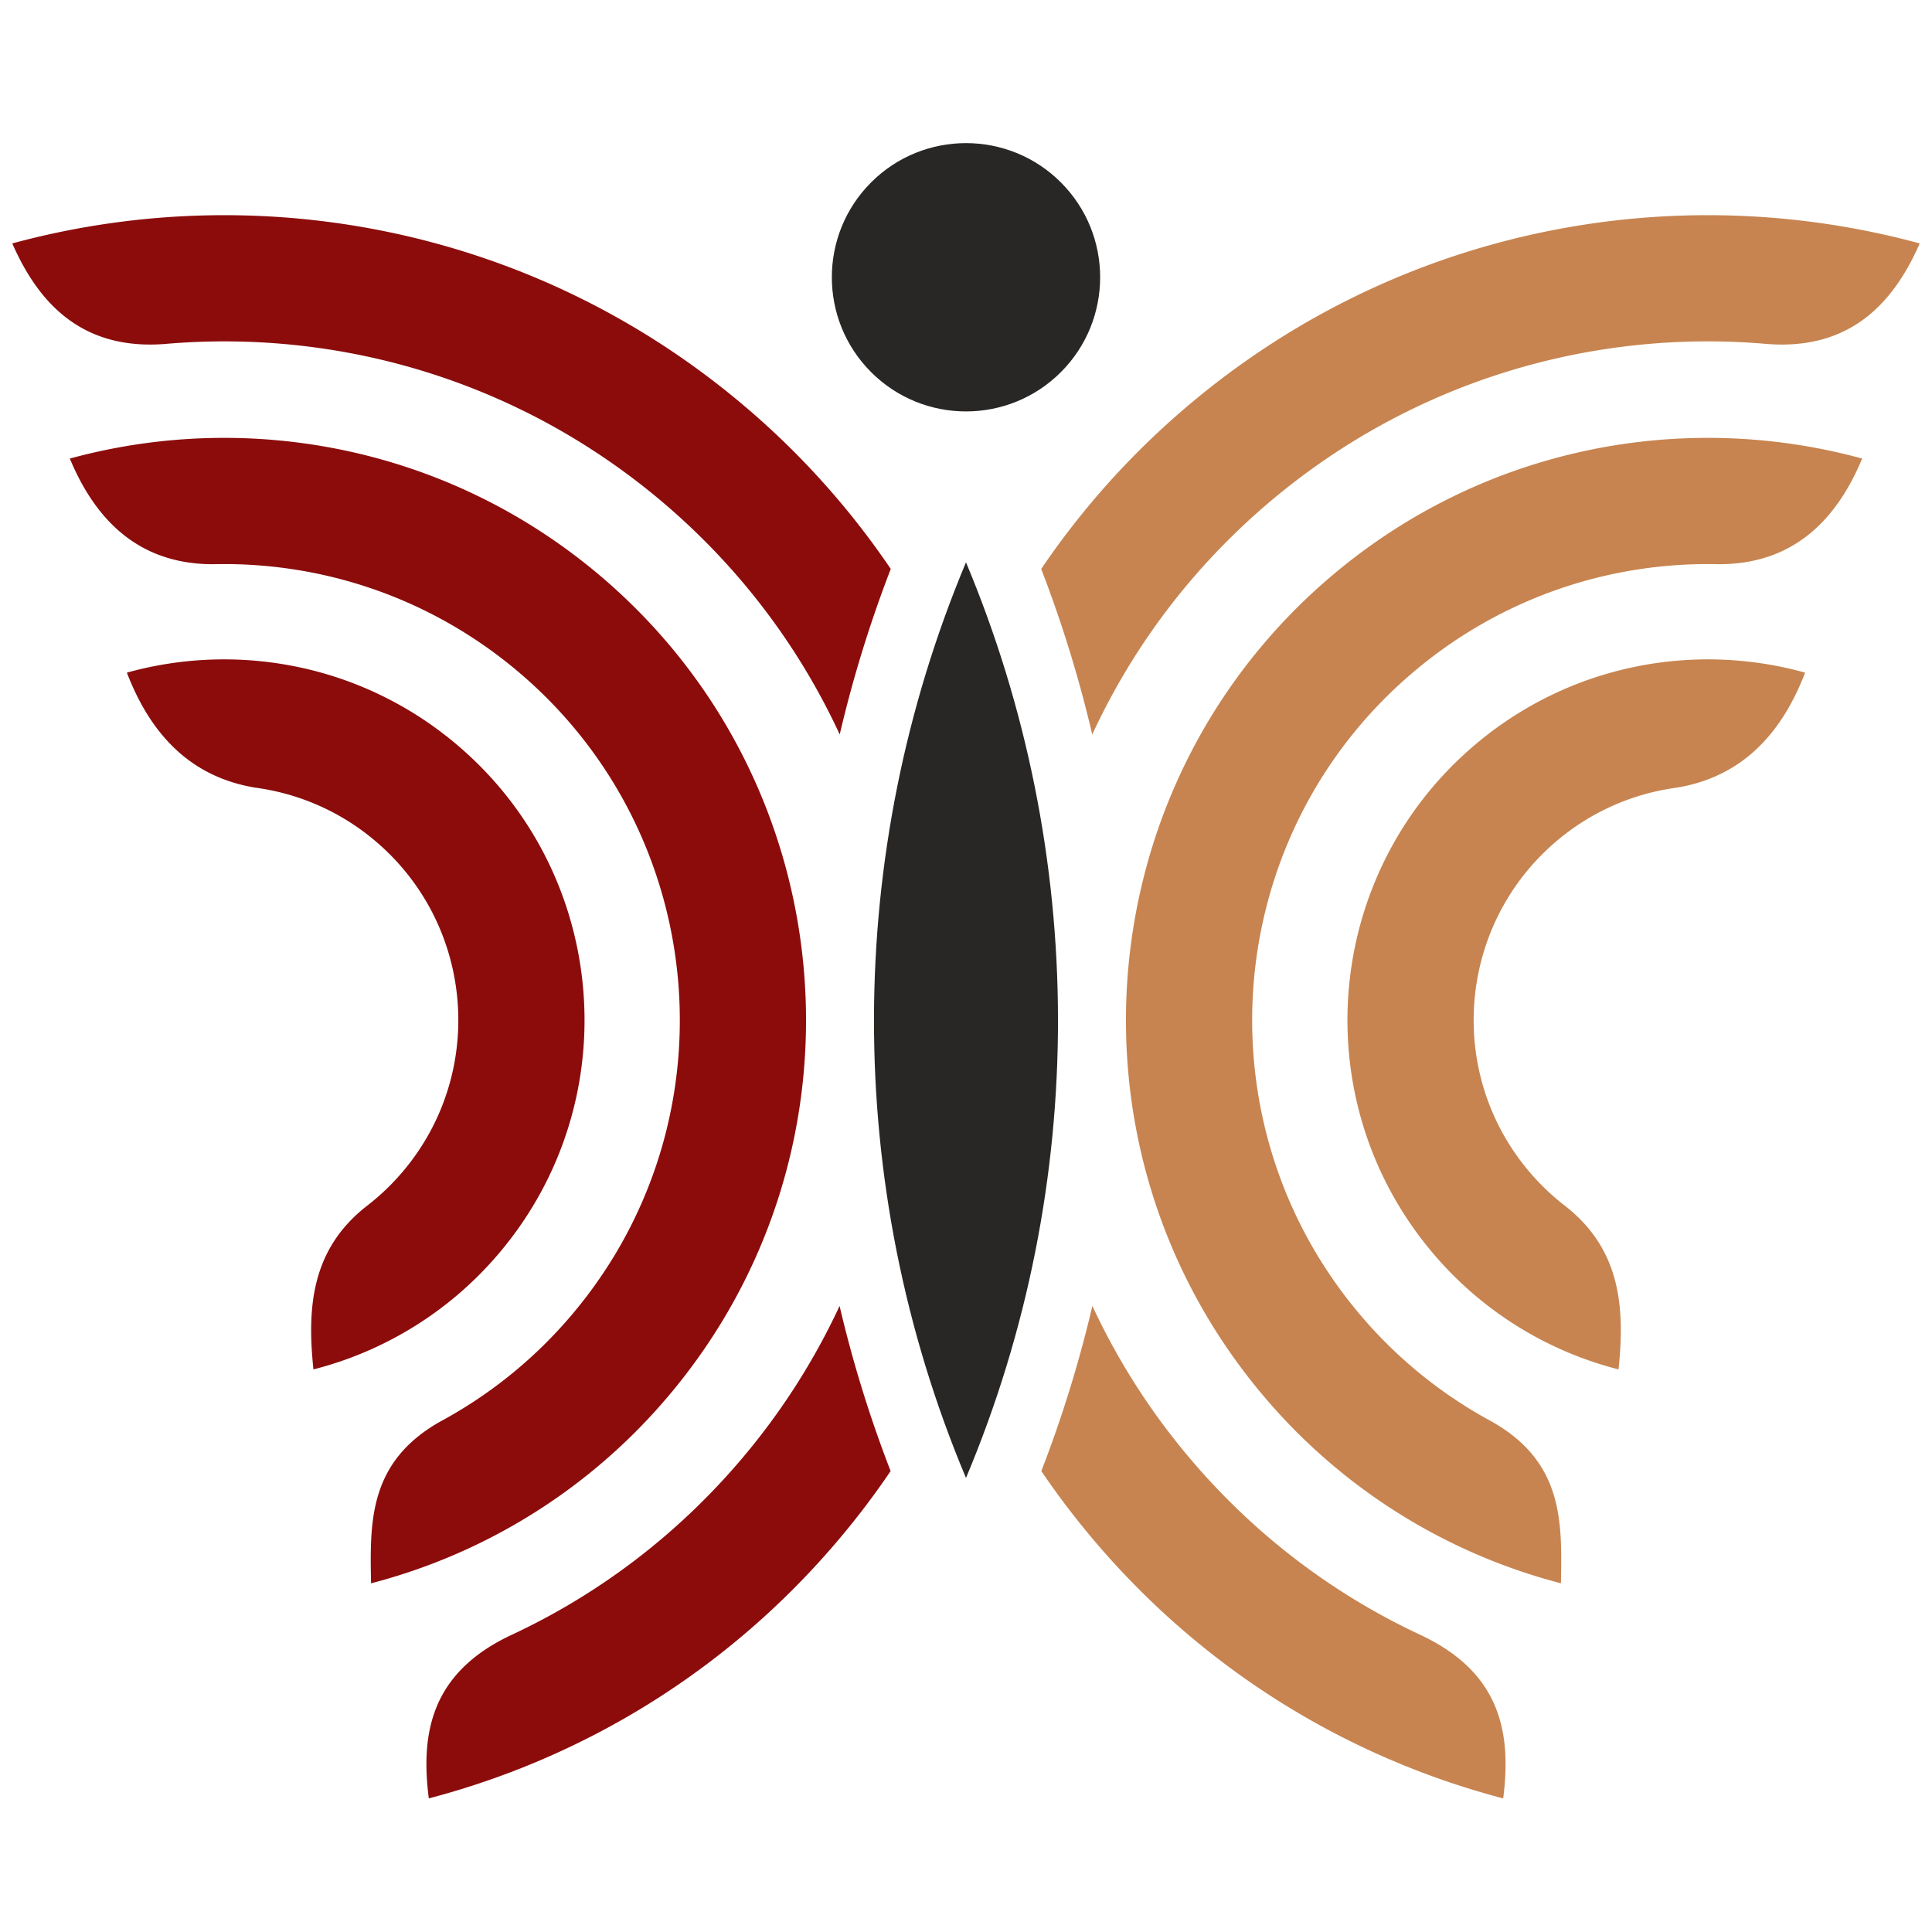 <?xml version="1.0"?>
<svg xmlns="http://www.w3.org/2000/svg" width="192" height="192">
	<style>
		@media (prefers-color-scheme: dark) {
			path:last-child { fill: #fff; }
		}
	</style>
	<path fill="#C78450" d="M108.66 153.012a80.678 80.678 0 0 1-5.174-6.818 123.802 123.802 0 0 0 5.074-16.411 67.32 67.32 0 0 0 9.678 15.134c6.525 7.719 14.412 13.602 23.012 17.6 7.839 3.713 8.982 9.633 8.135 16.207-15.369-4.031-29.701-12.669-40.725-25.712zm16.903-14.289c-20.621-24.393-17.559-60.92 6.834-81.542 15.127-12.786 34.918-16.459 52.664-11.609-2.789 6.693-7.347 10.495-14.224 10.499-10.707-.262-21.536 3.245-30.344 10.689-19.103 16.148-21.499 44.763-5.353 63.865a45.18 45.18 0 0 0 12.894 10.531c7.391 4.047 7.198 10.132 7.091 16.191a57.604 57.604 0 0 1-29.562-18.624zm16.813-14.213c-12.774-15.111-10.88-37.741 4.233-50.516 9.418-7.961 21.754-10.218 32.781-7.148-2.433 6.349-6.517 10.412-12.789 11.434a23.176 23.176 0 0 0-11.896 5.293c-9.821 8.304-11.054 23.018-2.752 32.84a23.466 23.466 0 0 0 3.53 3.387c5.592 4.322 6.009 10.152 5.365 16.29a35.705 35.705 0 0 1-18.472-11.58zm-38.903-67.966a79.993 79.993 0 0 1 14.633-16.266c20.871-17.642 48.166-22.737 72.672-16.087-2.854 6.534-7.416 10.577-15.139 9.995-17.295-1.516-35.15 3.597-49.435 15.671-7.753 6.554-13.657 14.486-17.657 23.136a124.132 124.132 0 0 0-5.074-16.449z"/>
	<path fill="#8C0C0C" d="M50.749 162.516c8.6-3.998 16.486-9.881 23.012-17.6a67.486 67.486 0 0 0 9.676-15.13 123.13 123.13 0 0 0 5.072 16.409 80.497 80.497 0 0 1-5.17 6.816c-11.024 13.043-25.355 21.682-40.725 25.711-.848-6.574.296-12.493 8.135-16.206zm-6.784-21.36a45.176 45.176 0 0 0 12.893-10.531c16.147-19.102 13.75-47.717-5.352-63.865-8.808-7.444-19.637-10.951-30.343-10.689-6.878-.004-11.435-3.806-14.224-10.499 17.746-4.85 37.538-1.177 52.663 11.609 24.393 20.621 27.455 57.149 6.834 81.542a57.602 57.602 0 0 1-29.562 18.625c-.106-6.06-.3-12.145 7.091-16.192zm-7.45-21.356a23.367 23.367 0 0 0 3.53-3.387c8.302-9.822 7.069-24.536-2.752-32.84a23.173 23.173 0 0 0-11.895-5.293c-6.272-1.022-10.356-5.085-12.789-11.434 11.026-3.07 23.363-.813 32.781 7.148 15.113 12.775 17.008 35.404 4.233 50.516a35.703 35.703 0 0 1-18.474 11.58c-.643-6.138-.225-11.968 5.366-16.29zm29.28-69.943C51.511 37.783 33.656 32.67 16.361 34.186c-7.724.582-12.285-3.461-15.14-9.995 24.506-6.65 51.801-1.555 72.672 16.087a80.047 80.047 0 0 1 14.63 16.263 124.171 124.171 0 0 0-5.073 16.448c-4.002-8.647-9.905-16.578-17.655-23.132z"/>
	<path fill="#292725" d="M86.571 18.126c5.204-5.204 13.654-5.204 18.857 0 5.205 5.205 5.205 13.653 0 18.858-5.203 5.205-13.653 5.205-18.857 0-5.205-5.205-5.205-13.653 0-18.858zM95.999 55.884c12.082 28.824 12.301 61.75 0 90.992-12.301-29.242-12.082-62.168 0-90.992z"/>
</svg>
